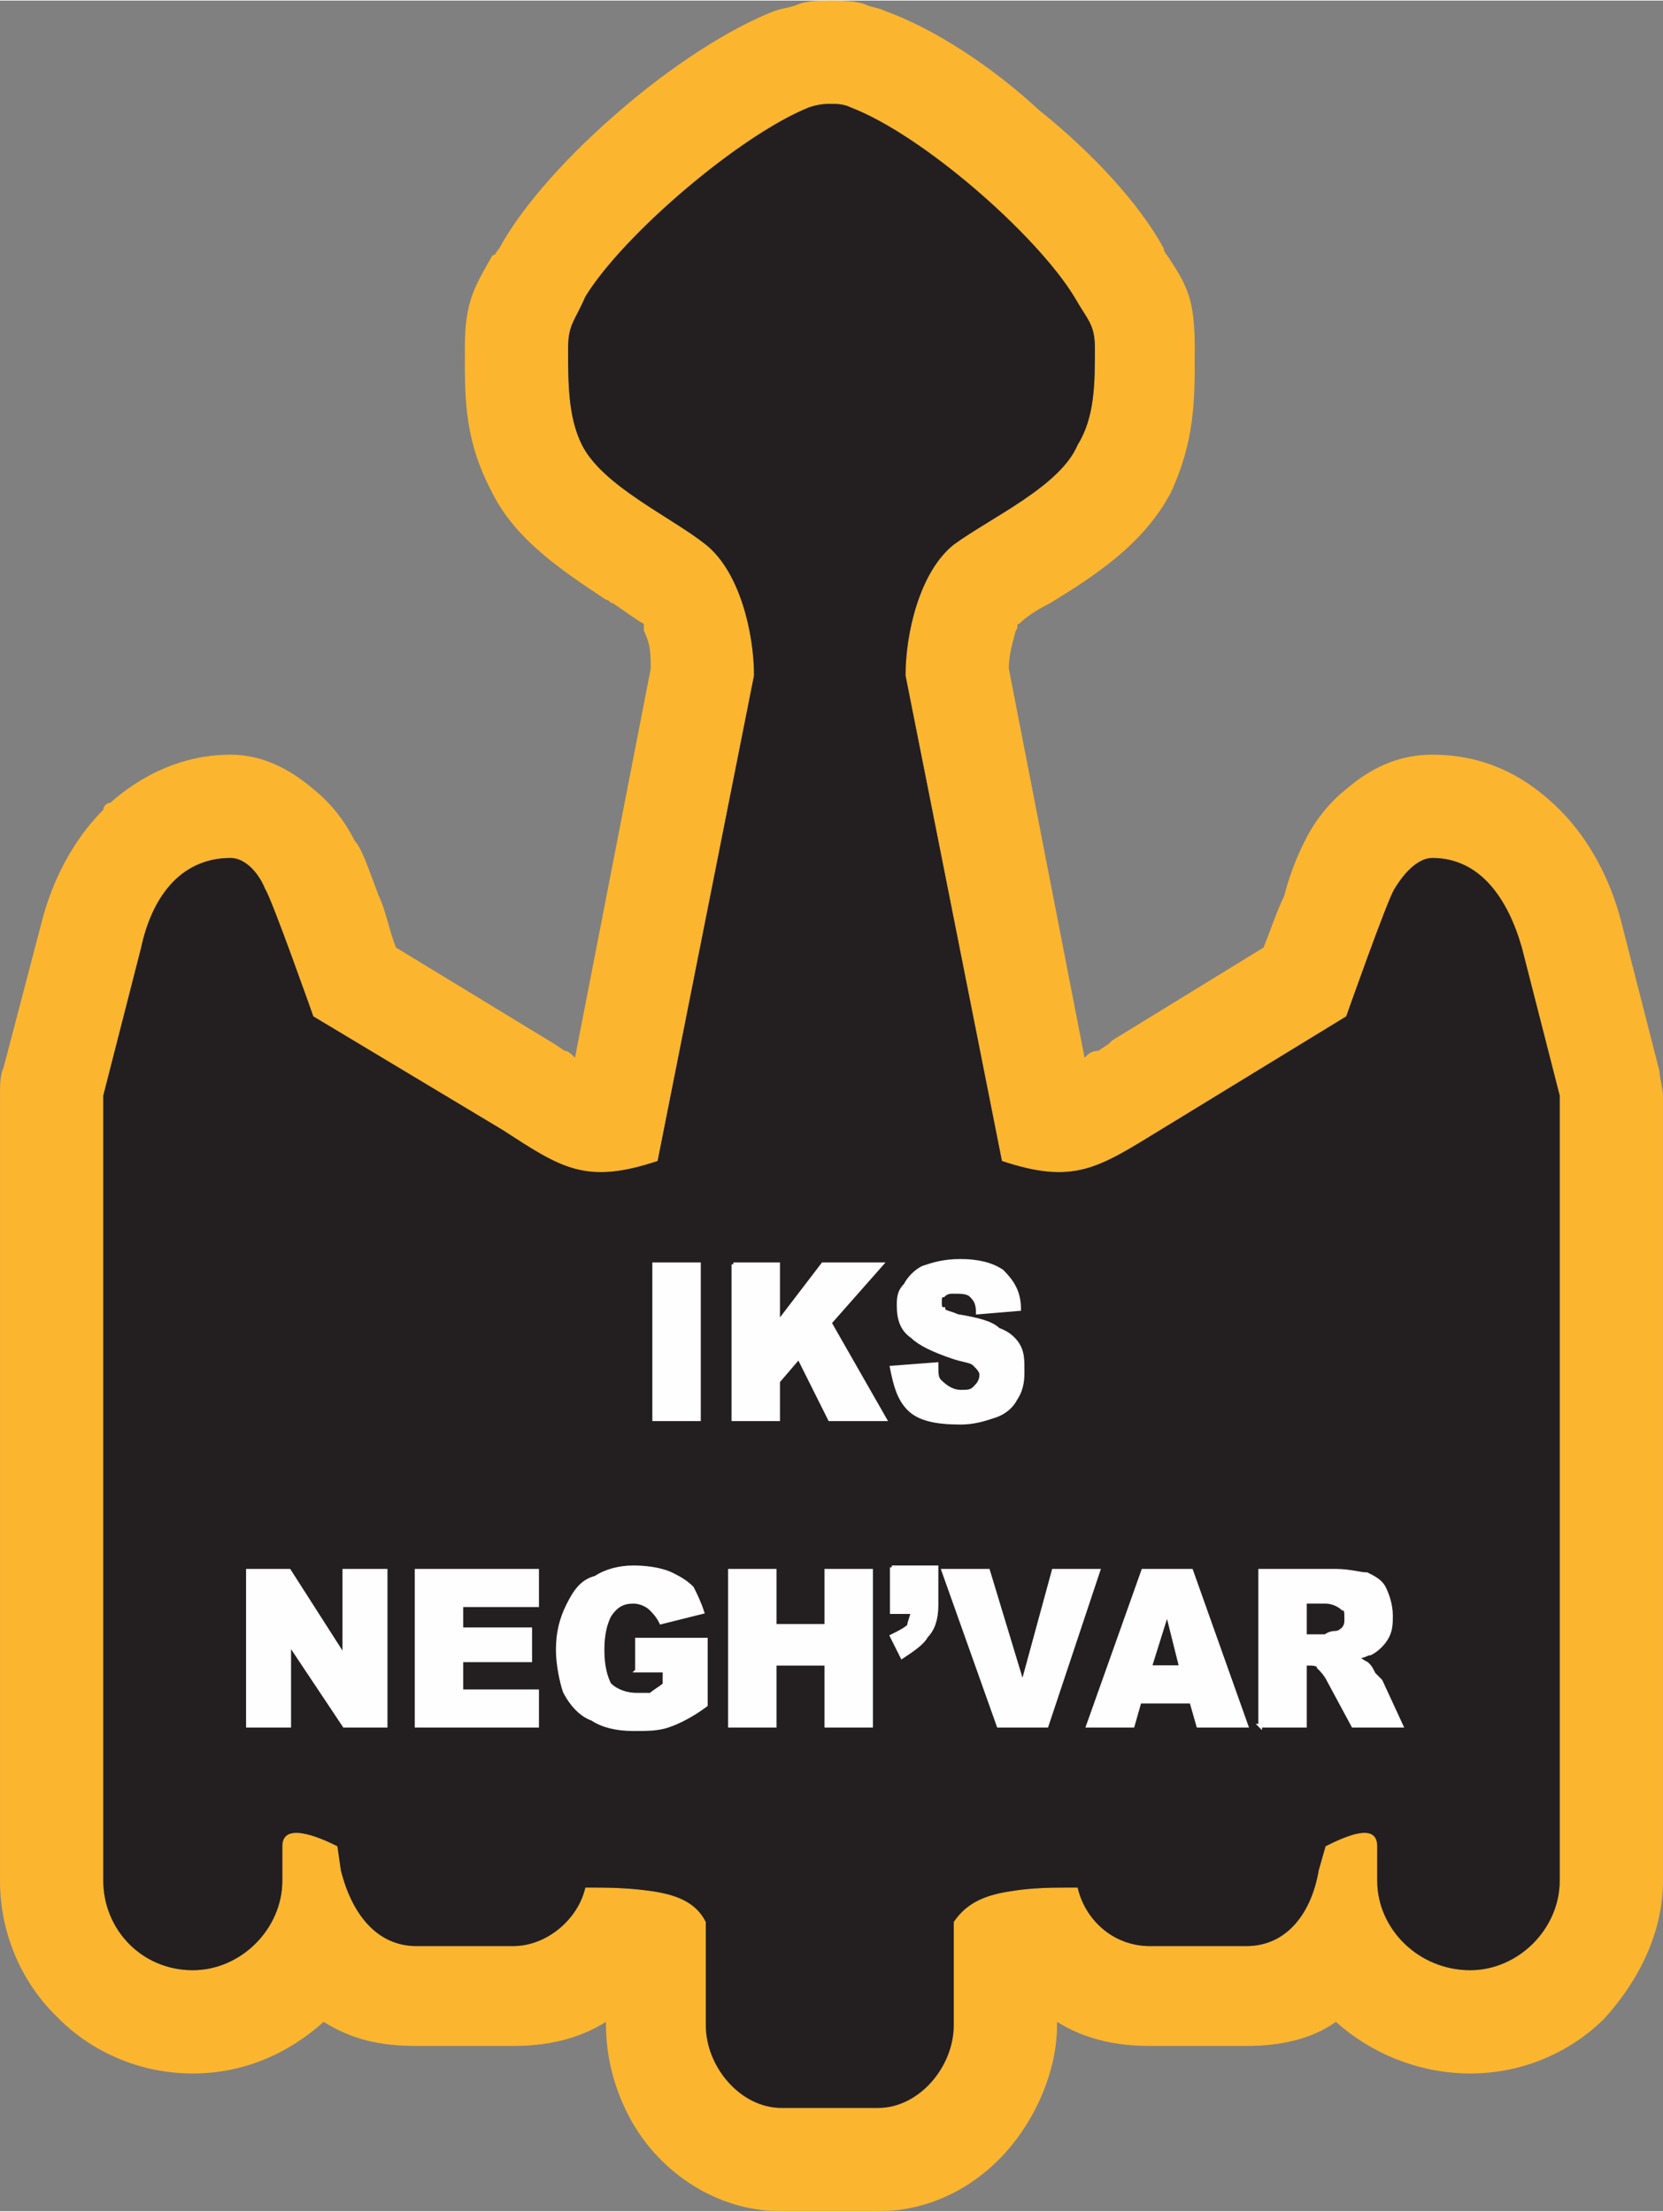 <?xml version="1.0" encoding="UTF-8"?>
<!DOCTYPE svg PUBLIC "-//W3C//DTD SVG 1.1//EN" "http://www.w3.org/Graphics/SVG/1.1/DTD/svg11.dtd">
<!-- Creator: CorelDRAW X8 -->
<svg xmlns="http://www.w3.org/2000/svg" xml:space="preserve" width="1.355in" height="1.802in" version="1.1" style="shape-rendering:geometricPrecision; text-rendering:geometricPrecision; image-rendering:optimizeQuality; fill-rule:evenodd; clip-rule:evenodd"
viewBox="0 0 483 642"
 xmlns:xlink="http://www.w3.org/1999/xlink">
 <rect x="0" y="0" width="483" height="642" fill="#808080" stroke="none"/>
 <defs>
  <style type="text/css">
   <![CDATA[
    .str0 {stroke:#FEFEFE;stroke-width:1.069}
    .fil0 {fill:#FCB52F}
    .fil1 {fill:#231F20}
    .fil2 {fill:#FEFEFE;fill-rule:nonzero}
   ]]>
  </style>
 </defs>
 <g id="Layer_x0020_1">
  <g id="_2659222855616">
   <g>
    <path class="fil0" d="M189 194c0,-4 0,-7 -2,-11 0,-1 0,-2 0,-2 -2,-1 -6,-4 -9,-6 -1,0 -1,-1 -2,-1 -12,-8 -26,-17 -33,-31 -8,-15 -8,-27 -8,-40l0 -2 0 0c0,-14 3,-18 8,-27 1,0 1,-1 2,-2 7,-13 21,-28 35,-40 15,-13 32,-24 45,-29 3,-1 5,-1 7,-2 3,-1 6,-1 9,-1 3,0 7,0 10,1 2,1 4,1 6,2 14,5 31,16 45,29 15,12 29,27 36,40 0,1 1,2 1,2 6,9 8,13 8,27l0 0 0 2c0,13 0,25 -7,40 -8,15 -22,24 -35,32 -4,2 -7,4 -9,6 -1,0 0,1 -1,2 -1,4 -2,7 -2,11l22 113c1,-1 2,-2 4,-2l3 -2c0,0 1,-1 1,-1l44 -27c2,-5 4,-11 6,-15 2,-8 5,-14 6,-16 3,-6 7,-11 12,-15 7,-6 15,-10 25,-10l0 0c15,0 27,6 37,16l0 0 0 0c9,9 15,21 18,33l11 43c0,2 1,5 1,7l0 0 0 228c0,15 -7,29 -17,40 -10,10 -24,16 -39,16l0 0c-15,0 -29,-6 -39,-15 -7,5 -16,7 -26,7l-28 0c-10,0 -19,-2 -27,-7l0 1c0,13 -6,27 -15,37 -9,10 -22,17 -37,17l0 0 -28 0 0 0c-15,0 -28,-7 -37,-17 -9,-10 -14,-24 -14,-37l0 -1c-8,5 -17,7 -27,7l-28 0c-11,0 -19,-2 -27,-7 -10,9 -23,15 -38,15l0 0c-15,0 -29,-6 -39,-16l-1 -1 0 0 0 0c-10,-10 -16,-24 -16,-39l0 -228c0,-3 0,-6 1,-8l11 -42c3,-12 9,-24 18,-33 0,-1 1,-2 2,-2 9,-8 21,-14 35,-14l0 0c9,0 17,4 24,10 5,4 9,9 12,15 2,2 4,8 7,16 2,4 3,10 5,15l46 28 0 0 0 0 3 2c1,0 2,1 3,2l22 -113zm52 -164c2,0 4,0 6,1 21,8 54,37 65,55 4,7 6,8 6,15 0,10 0,20 -5,28 -5,12 -25,21 -36,29 -10,8 -14,26 -14,38l28 141c21,7 28,2 46,-9l54 -33c0,0 12,-34 14,-37 3,-5 7,-9 11,-9l0 0c14,0 22,12 26,26l11 43 0 228c0,14 -12,26 -26,26l0 0c-15,0 -27,-12 -27,-26l0 -10c0,-7 -9,-3 -15,0l-2 7c-2,12 -9,22 -21,22l-28 0c-11,0 -19,-8 -21,-17 -7,0 -13,0 -19,1 -7,1 -13,3 -17,9l0 30c0,12 -10,24 -22,24l0 0c-58,0 0,0 -28,0l0 0c-12,0 -22,-12 -22,-24l0 -30c-3,-6 -9,-8 -16,-9 -7,-1 -13,-1 -19,-1 -2,9 -11,17 -21,17l-28 0c-12,0 -19,-10 -22,-22l-1 -7c-6,-3 -16,-7 -16,0l0 10c0,14 -12,26 -26,26l0 0c-15,0 -26,-12 -26,-26l0 -228 11 -43c3,-14 11,-26 26,-26l0 0c4,0 8,4 10,9 2,3 14,37 14,37l55 33c17,11 24,16 45,9l28 -141c0,-12 -4,-30 -14,-38 -10,-8 -30,-17 -36,-29 -4,-8 -4,-18 -4,-28 0,-7 2,-8 5,-15 11,-18 45,-47 65,-55 3,-1 5,-1 6,-1z"/>
    <path id="1" class="fil1" d="M219 196c0,-12 -4,-30 -14,-38 -10,-8 -30,-17 -36,-29 -4,-8 -4,-18 -4,-28 0,-7 2,-8 5,-15 11,-18 45,-47 65,-55 3,-1 5,-1 6,-1 2,0 4,0 6,1 21,8 54,37 65,55 4,7 6,8 6,15 0,10 0,20 -5,28 -5,12 -25,21 -36,29 -10,8 -14,26 -14,38l28 141c21,7 28,2 46,-9l54 -33c0,0 12,-34 14,-37 3,-5 7,-9 11,-9l0 0c14,0 22,12 26,26l11 43 0 228c0,14 -12,26 -26,26l0 0c-15,0 -27,-12 -27,-26l0 -10c0,-7 -9,-3 -15,0l-2 7c-2,12 -9,22 -21,22l-28 0c-11,0 -19,-8 -21,-17 -7,0 -13,0 -19,1 -7,1 -13,3 -17,9l0 30c0,12 -10,24 -22,24l0 0c-58,0 0,0 -28,0l0 0c-12,0 -22,-12 -22,-24l0 -30c-3,-6 -9,-8 -16,-9 -7,-1 -13,-1 -19,-1 -2,9 -11,17 -21,17l-28 0c-12,0 -19,-10 -22,-22l-1 -7c-6,-3 -16,-7 -16,0l0 10c0,14 -12,26 -26,26l0 0c-15,0 -26,-12 -26,-26l0 -228 11 -43c3,-14 11,-26 26,-26l0 0c4,0 8,4 10,9 2,3 14,37 14,37l55 33c17,11 24,16 45,9l28 -141z"/>
   </g>
   <path class="fil2 str0" d="M190 367l13 0 0 45 -13 0 0 -45zm23 0l13 0 0 17 13 -17 17 0 -15 17 16 28 -16 0 -9 -18 -6 7 0 11 -13 0 0 -45zm46 30l13 -1c0,3 0,4 1,5 2,2 4,3 6,3 2,0 3,0 4,-1 1,-1 2,-2 2,-4 0,-1 -1,-2 -2,-3 -1,-1 -3,-1 -6,-2 -6,-2 -10,-4 -12,-6 -3,-2 -4,-5 -4,-9 0,-2 0,-4 2,-6 1,-2 3,-4 5,-5 3,-1 6,-2 11,-2 5,0 9,1 12,3 3,3 5,6 5,11l-12 1c0,-3 -1,-4 -2,-5 -1,-1 -3,-1 -5,-1 -1,0 -2,0 -3,1 -1,0 -1,1 -1,2 0,1 0,2 1,2 0,1 2,1 4,2 6,1 10,2 12,4 3,1 5,3 6,5 1,2 1,4 1,7 0,2 0,5 -2,8 -1,2 -3,4 -6,5 -3,1 -6,2 -10,2 -7,0 -12,-1 -15,-4 -3,-3 -4,-7 -5,-12zm-187 59l12 0 16 25 0 -25 12 0 0 45 -12 0 -16 -24 0 24 -12 0 0 -45zm49 0l35 0 0 10 -22 0 0 7 20 0 0 9 -20 0 0 9 22 0 0 10 -35 0 0 -45zm64 29l0 -9 20 0 0 19c-4,3 -8,5 -11,6 -3,1 -6,1 -10,1 -5,0 -9,-1 -12,-3 -3,-1 -6,-4 -8,-8 -1,-3 -2,-8 -2,-12 0,-5 1,-9 3,-13 2,-4 4,-7 8,-8 3,-2 7,-3 11,-3 5,0 9,1 11,2 2,1 4,2 6,4 1,2 2,4 3,7l-12 3c-1,-2 -2,-3 -3,-4 -1,-1 -3,-2 -5,-2 -3,0 -5,1 -7,4 -1,2 -2,5 -2,10 0,5 1,8 2,10 2,2 5,3 8,3 1,0 2,0 4,0 1,-1 3,-2 4,-3l0 -4 -8 0zm27 -29l13 0 0 16 15 0 0 -16 13 0 0 45 -13 0 0 -18 -15 0 0 18 -13 0 0 -45zm47 -1l13 0 0 11c0,4 -1,7 -3,9 -1,2 -4,4 -7,6l-3 -6c2,-1 4,-2 5,-3 0,-1 1,-3 1,-4l-6 0 0 -13zm15 1l13 0 10 33 9 -33 13 0 -15 45 -14 0 -16 -45zm72 38l-15 0 -2 7 -13 0 16 -45 14 0 16 45 -14 0 -2 -7zm-3 -10l-4 -16 -5 16 9 0zm23 17l0 -45 22 0c4,0 7,1 9,1 2,1 4,2 5,4 1,2 2,5 2,8 0,2 0,4 -1,6 -1,2 -3,4 -5,5 -1,0 -2,1 -4,1 1,1 3,2 3,2 1,1 1,1 2,3 1,1 2,2 2,2l6 13 -14 0 -7 -13c-1,-2 -2,-3 -3,-4 0,-1 -2,-1 -3,-1l-1 0 0 18 -13 0zm13 -26l6 0c0,0 1,-1 3,-1 1,0 2,-1 2,-1 1,-1 1,-2 1,-3 0,-2 0,-3 -1,-3 -1,-1 -3,-2 -5,-2l-6 0 0 10z"/>
  </g>
 </g>
</svg>
